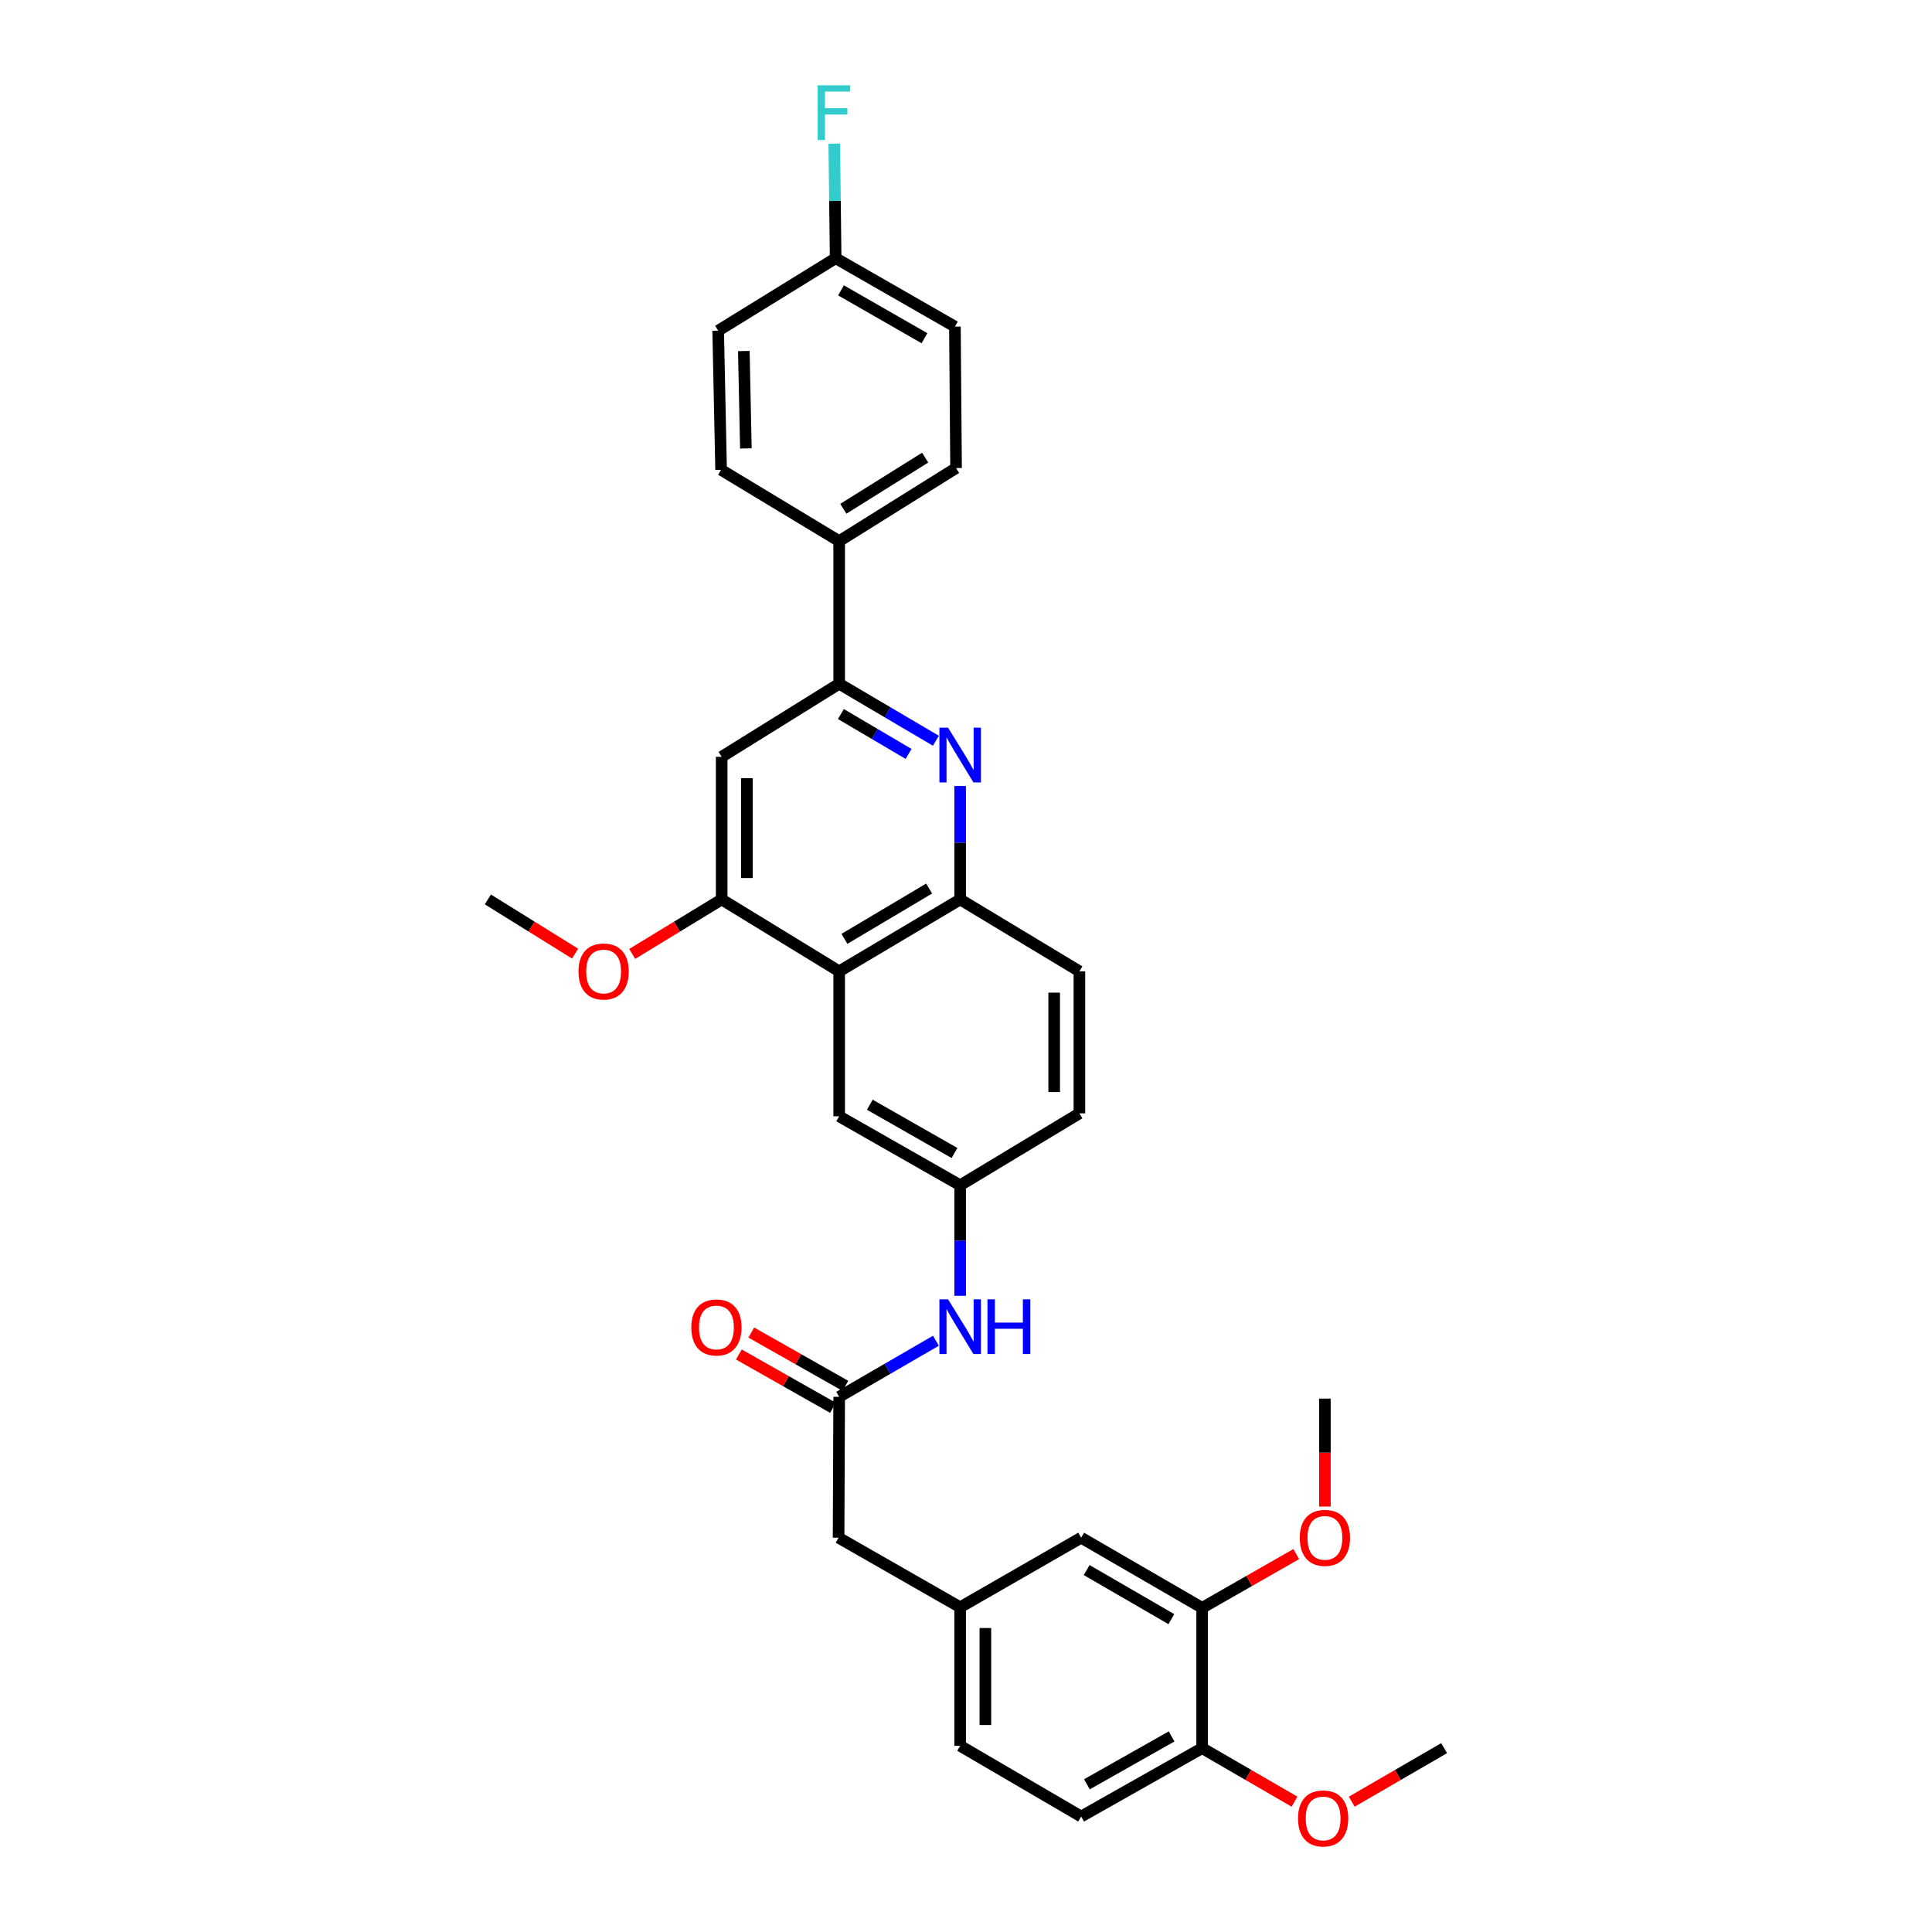 <?xml version='1.0' encoding='iso-8859-1'?>
<svg version='1.1' baseProfile='full'
              xmlns='http://www.w3.org/2000/svg'
                      xmlns:rdkit='http://www.rdkit.org/xml'
                      xmlns:xlink='http://www.w3.org/1999/xlink'
                  xml:space='preserve'
width='1000px' height='1000px' viewBox='0 0 1000 1000'>
<!-- END OF HEADER -->
<rect style='opacity:1.0;fill:#FFFFFF;stroke:none' width='1000' height='1000' x='0' y='0'> </rect>
<path class='bond-1' d='M 484.418,383.413 L 459.387,368.662' style='fill:none;fill-rule:evenodd;stroke:#0000FF;stroke-width:6px;stroke-linecap:butt;stroke-linejoin:miter;stroke-opacity:1' />
<path class='bond-1' d='M 459.387,368.662 L 434.355,353.911' style='fill:none;fill-rule:evenodd;stroke:#000000;stroke-width:6px;stroke-linecap:butt;stroke-linejoin:miter;stroke-opacity:1' />
<path class='bond-1' d='M 470.281,390.235 L 452.759,379.909' style='fill:none;fill-rule:evenodd;stroke:#0000FF;stroke-width:6px;stroke-linecap:butt;stroke-linejoin:miter;stroke-opacity:1' />
<path class='bond-1' d='M 452.759,379.909 L 435.237,369.583' style='fill:none;fill-rule:evenodd;stroke:#000000;stroke-width:6px;stroke-linecap:butt;stroke-linejoin:miter;stroke-opacity:1' />
<path class='bond-2' d='M 496.976,406.841 L 496.976,436.193' style='fill:none;fill-rule:evenodd;stroke:#0000FF;stroke-width:6px;stroke-linecap:butt;stroke-linejoin:miter;stroke-opacity:1' />
<path class='bond-2' d='M 496.976,436.193 L 496.976,465.545' style='fill:none;fill-rule:evenodd;stroke:#000000;stroke-width:6px;stroke-linecap:butt;stroke-linejoin:miter;stroke-opacity:1' />
<path class='bond-0' d='M 434.355,502.759 L 496.976,465.545' style='fill:none;fill-rule:evenodd;stroke:#000000;stroke-width:6px;stroke-linecap:butt;stroke-linejoin:miter;stroke-opacity:1' />
<path class='bond-0' d='M 437.079,485.954 L 480.913,459.905' style='fill:none;fill-rule:evenodd;stroke:#000000;stroke-width:6px;stroke-linecap:butt;stroke-linejoin:miter;stroke-opacity:1' />
<path class='bond-3' d='M 434.355,502.759 L 373.533,465.545' style='fill:none;fill-rule:evenodd;stroke:#000000;stroke-width:6px;stroke-linecap:butt;stroke-linejoin:miter;stroke-opacity:1' />
<path class='bond-9' d='M 434.355,502.759 L 434.355,577.789' style='fill:none;fill-rule:evenodd;stroke:#000000;stroke-width:6px;stroke-linecap:butt;stroke-linejoin:miter;stroke-opacity:1' />
<path class='bond-4' d='M 434.355,353.911 L 373.533,391.719' style='fill:none;fill-rule:evenodd;stroke:#000000;stroke-width:6px;stroke-linecap:butt;stroke-linejoin:miter;stroke-opacity:1' />
<path class='bond-8' d='M 434.355,353.911 L 434.355,280.085' style='fill:none;fill-rule:evenodd;stroke:#000000;stroke-width:6px;stroke-linecap:butt;stroke-linejoin:miter;stroke-opacity:1' />
<path class='bond-15' d='M 496.976,465.545 L 558.697,502.759' style='fill:none;fill-rule:evenodd;stroke:#000000;stroke-width:6px;stroke-linecap:butt;stroke-linejoin:miter;stroke-opacity:1' />
<path class='bond-20' d='M 373.533,465.545 L 350.376,479.649' style='fill:none;fill-rule:evenodd;stroke:#000000;stroke-width:6px;stroke-linecap:butt;stroke-linejoin:miter;stroke-opacity:1' />
<path class='bond-20' d='M 350.376,479.649 L 327.218,493.753' style='fill:none;fill-rule:evenodd;stroke:#FF0000;stroke-width:6px;stroke-linecap:butt;stroke-linejoin:miter;stroke-opacity:1' />
<path class='bond-32' d='M 373.533,465.545 L 373.533,391.719' style='fill:none;fill-rule:evenodd;stroke:#000000;stroke-width:6px;stroke-linecap:butt;stroke-linejoin:miter;stroke-opacity:1' />
<path class='bond-32' d='M 386.588,454.471 L 386.588,402.793' style='fill:none;fill-rule:evenodd;stroke:#000000;stroke-width:6px;stroke-linecap:butt;stroke-linejoin:miter;stroke-opacity:1' />
<path class='bond-5' d='M 434.355,722.997 L 459.391,708.481' style='fill:none;fill-rule:evenodd;stroke:#000000;stroke-width:6px;stroke-linecap:butt;stroke-linejoin:miter;stroke-opacity:1' />
<path class='bond-5' d='M 459.391,708.481 L 484.426,693.966' style='fill:none;fill-rule:evenodd;stroke:#0000FF;stroke-width:6px;stroke-linecap:butt;stroke-linejoin:miter;stroke-opacity:1' />
<path class='bond-13' d='M 437.572,717.317 L 413.218,703.522' style='fill:none;fill-rule:evenodd;stroke:#000000;stroke-width:6px;stroke-linecap:butt;stroke-linejoin:miter;stroke-opacity:1' />
<path class='bond-13' d='M 413.218,703.522 L 388.864,689.727' style='fill:none;fill-rule:evenodd;stroke:#FF0000;stroke-width:6px;stroke-linecap:butt;stroke-linejoin:miter;stroke-opacity:1' />
<path class='bond-13' d='M 431.138,728.676 L 406.784,714.881' style='fill:none;fill-rule:evenodd;stroke:#000000;stroke-width:6px;stroke-linecap:butt;stroke-linejoin:miter;stroke-opacity:1' />
<path class='bond-13' d='M 406.784,714.881 L 382.429,701.086' style='fill:none;fill-rule:evenodd;stroke:#FF0000;stroke-width:6px;stroke-linecap:butt;stroke-linejoin:miter;stroke-opacity:1' />
<path class='bond-16' d='M 434.355,722.997 L 434.051,795.916' style='fill:none;fill-rule:evenodd;stroke:#000000;stroke-width:6px;stroke-linecap:butt;stroke-linejoin:miter;stroke-opacity:1' />
<path class='bond-6' d='M 496.976,670.699 L 496.976,642.093' style='fill:none;fill-rule:evenodd;stroke:#0000FF;stroke-width:6px;stroke-linecap:butt;stroke-linejoin:miter;stroke-opacity:1' />
<path class='bond-6' d='M 496.976,642.093 L 496.976,613.487' style='fill:none;fill-rule:evenodd;stroke:#000000;stroke-width:6px;stroke-linecap:butt;stroke-linejoin:miter;stroke-opacity:1' />
<path class='bond-7' d='M 622.231,832.216 L 559.603,795.916' style='fill:none;fill-rule:evenodd;stroke:#000000;stroke-width:6px;stroke-linecap:butt;stroke-linejoin:miter;stroke-opacity:1' />
<path class='bond-7' d='M 606.29,838.066 L 562.451,812.656' style='fill:none;fill-rule:evenodd;stroke:#000000;stroke-width:6px;stroke-linecap:butt;stroke-linejoin:miter;stroke-opacity:1' />
<path class='bond-26' d='M 622.231,832.216 L 646.583,818.302' style='fill:none;fill-rule:evenodd;stroke:#000000;stroke-width:6px;stroke-linecap:butt;stroke-linejoin:miter;stroke-opacity:1' />
<path class='bond-26' d='M 646.583,818.302 L 670.936,804.389' style='fill:none;fill-rule:evenodd;stroke:#FF0000;stroke-width:6px;stroke-linecap:butt;stroke-linejoin:miter;stroke-opacity:1' />
<path class='bond-35' d='M 622.231,832.216 L 622.231,904.831' style='fill:none;fill-rule:evenodd;stroke:#000000;stroke-width:6px;stroke-linecap:butt;stroke-linejoin:miter;stroke-opacity:1' />
<path class='bond-17' d='M 434.355,280.085 L 494.858,242.262' style='fill:none;fill-rule:evenodd;stroke:#000000;stroke-width:6px;stroke-linecap:butt;stroke-linejoin:miter;stroke-opacity:1' />
<path class='bond-17' d='M 436.51,263.341 L 478.862,236.865' style='fill:none;fill-rule:evenodd;stroke:#000000;stroke-width:6px;stroke-linecap:butt;stroke-linejoin:miter;stroke-opacity:1' />
<path class='bond-18' d='M 434.355,280.085 L 373.236,243.175' style='fill:none;fill-rule:evenodd;stroke:#000000;stroke-width:6px;stroke-linecap:butt;stroke-linejoin:miter;stroke-opacity:1' />
<path class='bond-33' d='M 434.355,577.789 L 496.976,613.487' style='fill:none;fill-rule:evenodd;stroke:#000000;stroke-width:6px;stroke-linecap:butt;stroke-linejoin:miter;stroke-opacity:1' />
<path class='bond-33' d='M 450.214,571.802 L 494.048,596.791' style='fill:none;fill-rule:evenodd;stroke:#000000;stroke-width:6px;stroke-linecap:butt;stroke-linejoin:miter;stroke-opacity:1' />
<path class='bond-10' d='M 496.976,613.487 L 558.697,576.273' style='fill:none;fill-rule:evenodd;stroke:#000000;stroke-width:6px;stroke-linecap:butt;stroke-linejoin:miter;stroke-opacity:1' />
<path class='bond-11' d='M 622.231,904.831 L 559.603,940.224' style='fill:none;fill-rule:evenodd;stroke:#000000;stroke-width:6px;stroke-linecap:butt;stroke-linejoin:miter;stroke-opacity:1' />
<path class='bond-11' d='M 606.414,898.774 L 562.574,923.55' style='fill:none;fill-rule:evenodd;stroke:#000000;stroke-width:6px;stroke-linecap:butt;stroke-linejoin:miter;stroke-opacity:1' />
<path class='bond-28' d='M 622.231,904.831 L 646.136,918.691' style='fill:none;fill-rule:evenodd;stroke:#000000;stroke-width:6px;stroke-linecap:butt;stroke-linejoin:miter;stroke-opacity:1' />
<path class='bond-28' d='M 646.136,918.691 L 670.042,932.552' style='fill:none;fill-rule:evenodd;stroke:#FF0000;stroke-width:6px;stroke-linecap:butt;stroke-linejoin:miter;stroke-opacity:1' />
<path class='bond-12' d='M 559.603,795.916 L 496.976,831.911' style='fill:none;fill-rule:evenodd;stroke:#000000;stroke-width:6px;stroke-linecap:butt;stroke-linejoin:miter;stroke-opacity:1' />
<path class='bond-14' d='M 496.976,831.911 L 434.051,795.916' style='fill:none;fill-rule:evenodd;stroke:#000000;stroke-width:6px;stroke-linecap:butt;stroke-linejoin:miter;stroke-opacity:1' />
<path class='bond-23' d='M 496.976,831.911 L 496.976,903.62' style='fill:none;fill-rule:evenodd;stroke:#000000;stroke-width:6px;stroke-linecap:butt;stroke-linejoin:miter;stroke-opacity:1' />
<path class='bond-23' d='M 510.031,842.668 L 510.031,892.863' style='fill:none;fill-rule:evenodd;stroke:#000000;stroke-width:6px;stroke-linecap:butt;stroke-linejoin:miter;stroke-opacity:1' />
<path class='bond-21' d='M 558.697,502.759 L 558.697,576.273' style='fill:none;fill-rule:evenodd;stroke:#000000;stroke-width:6px;stroke-linecap:butt;stroke-linejoin:miter;stroke-opacity:1' />
<path class='bond-21' d='M 545.642,513.786 L 545.642,565.246' style='fill:none;fill-rule:evenodd;stroke:#000000;stroke-width:6px;stroke-linecap:butt;stroke-linejoin:miter;stroke-opacity:1' />
<path class='bond-25' d='M 494.858,242.262 L 494.263,169.045' style='fill:none;fill-rule:evenodd;stroke:#000000;stroke-width:6px;stroke-linecap:butt;stroke-linejoin:miter;stroke-opacity:1' />
<path class='bond-24' d='M 373.236,243.175 L 371.728,171.17' style='fill:none;fill-rule:evenodd;stroke:#000000;stroke-width:6px;stroke-linecap:butt;stroke-linejoin:miter;stroke-opacity:1' />
<path class='bond-24' d='M 386.062,232.101 L 385.006,181.697' style='fill:none;fill-rule:evenodd;stroke:#000000;stroke-width:6px;stroke-linecap:butt;stroke-linejoin:miter;stroke-opacity:1' />
<path class='bond-19' d='M 559.603,940.224 L 496.976,903.62' style='fill:none;fill-rule:evenodd;stroke:#000000;stroke-width:6px;stroke-linecap:butt;stroke-linejoin:miter;stroke-opacity:1' />
<path class='bond-29' d='M 297.666,493.588 L 275.093,479.567' style='fill:none;fill-rule:evenodd;stroke:#FF0000;stroke-width:6px;stroke-linecap:butt;stroke-linejoin:miter;stroke-opacity:1' />
<path class='bond-29' d='M 275.093,479.567 L 252.521,465.545' style='fill:none;fill-rule:evenodd;stroke:#000000;stroke-width:6px;stroke-linecap:butt;stroke-linejoin:miter;stroke-opacity:1' />
<path class='bond-22' d='M 432.535,133.651 L 371.728,171.17' style='fill:none;fill-rule:evenodd;stroke:#000000;stroke-width:6px;stroke-linecap:butt;stroke-linejoin:miter;stroke-opacity:1' />
<path class='bond-27' d='M 432.535,133.651 L 432.175,104.006' style='fill:none;fill-rule:evenodd;stroke:#000000;stroke-width:6px;stroke-linecap:butt;stroke-linejoin:miter;stroke-opacity:1' />
<path class='bond-27' d='M 432.175,104.006 L 431.816,74.36' style='fill:none;fill-rule:evenodd;stroke:#33CCCC;stroke-width:6px;stroke-linecap:butt;stroke-linejoin:miter;stroke-opacity:1' />
<path class='bond-34' d='M 432.535,133.651 L 494.263,169.045' style='fill:none;fill-rule:evenodd;stroke:#000000;stroke-width:6px;stroke-linecap:butt;stroke-linejoin:miter;stroke-opacity:1' />
<path class='bond-34' d='M 435.3,150.286 L 478.51,175.061' style='fill:none;fill-rule:evenodd;stroke:#000000;stroke-width:6px;stroke-linecap:butt;stroke-linejoin:miter;stroke-opacity:1' />
<path class='bond-30' d='M 685.765,779.796 L 685.765,751.853' style='fill:none;fill-rule:evenodd;stroke:#FF0000;stroke-width:6px;stroke-linecap:butt;stroke-linejoin:miter;stroke-opacity:1' />
<path class='bond-30' d='M 685.765,751.853 L 685.765,723.911' style='fill:none;fill-rule:evenodd;stroke:#000000;stroke-width:6px;stroke-linecap:butt;stroke-linejoin:miter;stroke-opacity:1' />
<path class='bond-31' d='M 699.661,932.552 L 723.57,918.692' style='fill:none;fill-rule:evenodd;stroke:#FF0000;stroke-width:6px;stroke-linecap:butt;stroke-linejoin:miter;stroke-opacity:1' />
<path class='bond-31' d='M 723.57,918.692 L 747.479,904.831' style='fill:none;fill-rule:evenodd;stroke:#000000;stroke-width:6px;stroke-linecap:butt;stroke-linejoin:miter;stroke-opacity:1' />
<path  class='atom-0' d='M 490.716 376.653
L 499.996 391.653
Q 500.916 393.133, 502.396 395.813
Q 503.876 398.493, 503.956 398.653
L 503.956 376.653
L 507.716 376.653
L 507.716 404.973
L 503.836 404.973
L 493.876 388.573
Q 492.716 386.653, 491.476 384.453
Q 490.276 382.253, 489.916 381.573
L 489.916 404.973
L 486.236 404.973
L 486.236 376.653
L 490.716 376.653
' fill='#0000FF'/>
<path  class='atom-7' d='M 490.716 672.529
L 499.996 687.529
Q 500.916 689.009, 502.396 691.689
Q 503.876 694.369, 503.956 694.529
L 503.956 672.529
L 507.716 672.529
L 507.716 700.849
L 503.836 700.849
L 493.876 684.449
Q 492.716 682.529, 491.476 680.329
Q 490.276 678.129, 489.916 677.449
L 489.916 700.849
L 486.236 700.849
L 486.236 672.529
L 490.716 672.529
' fill='#0000FF'/>
<path  class='atom-7' d='M 511.116 672.529
L 514.956 672.529
L 514.956 684.569
L 529.436 684.569
L 529.436 672.529
L 533.276 672.529
L 533.276 700.849
L 529.436 700.849
L 529.436 687.769
L 514.956 687.769
L 514.956 700.849
L 511.116 700.849
L 511.116 672.529
' fill='#0000FF'/>
<path  class='atom-14' d='M 357.821 687.088
Q 357.821 680.288, 361.181 676.488
Q 364.541 672.688, 370.821 672.688
Q 377.101 672.688, 380.461 676.488
Q 383.821 680.288, 383.821 687.088
Q 383.821 693.968, 380.421 697.888
Q 377.021 701.768, 370.821 701.768
Q 364.581 701.768, 361.181 697.888
Q 357.821 694.008, 357.821 687.088
M 370.821 698.568
Q 375.141 698.568, 377.461 695.688
Q 379.821 692.768, 379.821 687.088
Q 379.821 681.528, 377.461 678.728
Q 375.141 675.888, 370.821 675.888
Q 366.501 675.888, 364.141 678.688
Q 361.821 681.488, 361.821 687.088
Q 361.821 692.808, 364.141 695.688
Q 366.501 698.568, 370.821 698.568
' fill='#FF0000'/>
<path  class='atom-21' d='M 299.429 502.839
Q 299.429 496.039, 302.789 492.239
Q 306.149 488.439, 312.429 488.439
Q 318.709 488.439, 322.069 492.239
Q 325.429 496.039, 325.429 502.839
Q 325.429 509.719, 322.029 513.639
Q 318.629 517.519, 312.429 517.519
Q 306.189 517.519, 302.789 513.639
Q 299.429 509.759, 299.429 502.839
M 312.429 514.319
Q 316.749 514.319, 319.069 511.439
Q 321.429 508.519, 321.429 502.839
Q 321.429 497.279, 319.069 494.479
Q 316.749 491.639, 312.429 491.639
Q 308.109 491.639, 305.749 494.439
Q 303.429 497.239, 303.429 502.839
Q 303.429 508.559, 305.749 511.439
Q 308.109 514.319, 312.429 514.319
' fill='#FF0000'/>
<path  class='atom-27' d='M 672.765 795.996
Q 672.765 789.196, 676.125 785.396
Q 679.485 781.596, 685.765 781.596
Q 692.045 781.596, 695.405 785.396
Q 698.765 789.196, 698.765 795.996
Q 698.765 802.876, 695.365 806.796
Q 691.965 810.676, 685.765 810.676
Q 679.525 810.676, 676.125 806.796
Q 672.765 802.916, 672.765 795.996
M 685.765 807.476
Q 690.085 807.476, 692.405 804.596
Q 694.765 801.676, 694.765 795.996
Q 694.765 790.436, 692.405 787.636
Q 690.085 784.796, 685.765 784.796
Q 681.445 784.796, 679.085 787.596
Q 676.765 790.396, 676.765 795.996
Q 676.765 801.716, 679.085 804.596
Q 681.445 807.476, 685.765 807.476
' fill='#FF0000'/>
<path  class='atom-28' d='M 423.201 44.157
L 440.041 44.157
L 440.041 47.397
L 427.001 47.397
L 427.001 55.997
L 438.601 55.997
L 438.601 59.277
L 427.001 59.277
L 427.001 72.477
L 423.201 72.477
L 423.201 44.157
' fill='#33CCCC'/>
<path  class='atom-29' d='M 671.851 941.218
Q 671.851 934.418, 675.211 930.618
Q 678.571 926.818, 684.851 926.818
Q 691.131 926.818, 694.491 930.618
Q 697.851 934.418, 697.851 941.218
Q 697.851 948.098, 694.451 952.018
Q 691.051 955.898, 684.851 955.898
Q 678.611 955.898, 675.211 952.018
Q 671.851 948.138, 671.851 941.218
M 684.851 952.698
Q 689.171 952.698, 691.491 949.818
Q 693.851 946.898, 693.851 941.218
Q 693.851 935.658, 691.491 932.858
Q 689.171 930.018, 684.851 930.018
Q 680.531 930.018, 678.171 932.818
Q 675.851 935.618, 675.851 941.218
Q 675.851 946.938, 678.171 949.818
Q 680.531 952.698, 684.851 952.698
' fill='#FF0000'/>
</svg>
